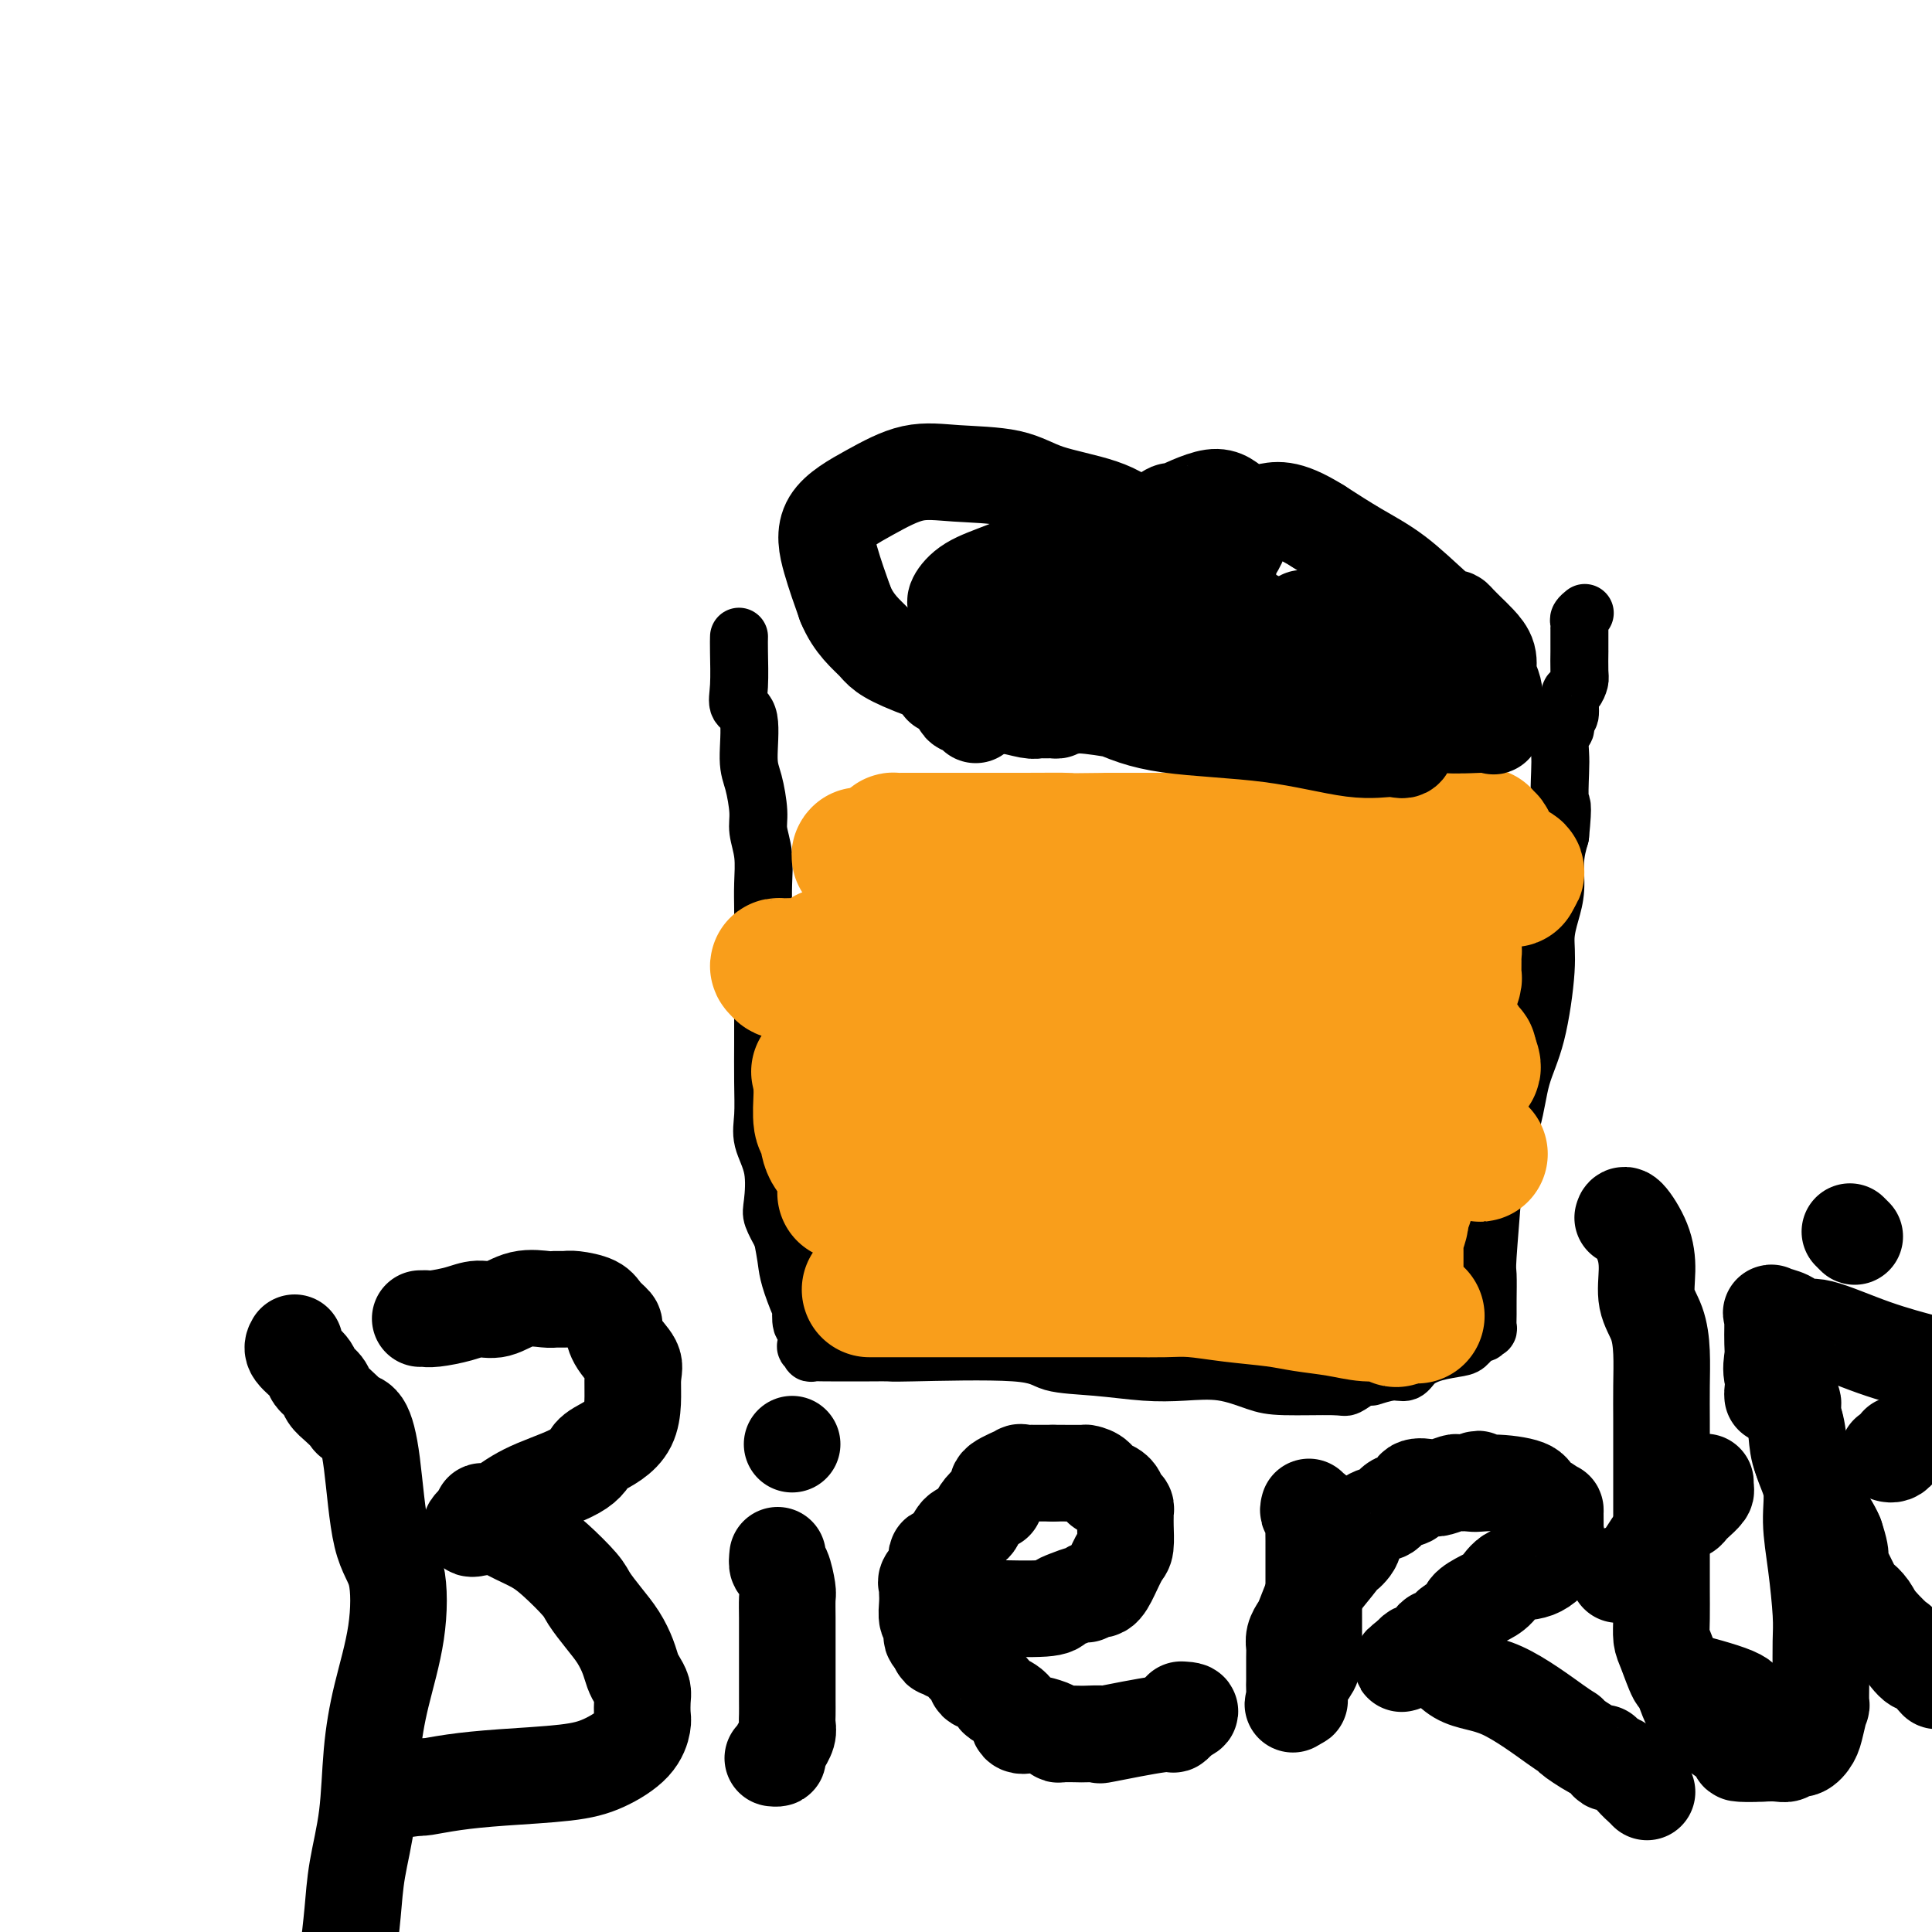 <svg viewBox='0 0 400 400' version='1.1' xmlns='http://www.w3.org/2000/svg' xmlns:xlink='http://www.w3.org/1999/xlink'><g fill='none' stroke='#000000' stroke-width='12' stroke-linecap='round' stroke-linejoin='round'><path d='M153,132c0.004,-0.157 0.009,-0.315 0,0c-0.009,0.315 -0.031,1.102 0,3c0.031,1.898 0.116,4.907 0,7c-0.116,2.093 -0.433,3.270 0,4c0.433,0.730 1.618,1.012 2,3c0.382,1.988 -0.037,5.681 0,8c0.037,2.319 0.532,3.263 1,5c0.468,1.737 0.910,4.267 1,6c0.090,1.733 -0.172,2.667 0,4c0.172,1.333 0.778,3.063 1,5c0.222,1.937 0.059,4.082 0,6c-0.059,1.918 -0.016,3.611 0,5c0.016,1.389 0.004,2.475 0,4c-0.004,1.525 -0.001,3.489 0,5c0.001,1.511 0.000,2.569 0,4c-0.000,1.431 0.000,3.236 0,5c-0.000,1.764 -0.002,3.489 0,5c0.002,1.511 0.008,2.810 0,5c-0.008,2.190 -0.030,5.273 0,8c0.030,2.727 0.112,5.099 0,7c-0.112,1.901 -0.417,3.330 0,5c0.417,1.670 1.555,3.582 2,6c0.445,2.418 0.197,5.343 0,7c-0.197,1.657 -0.342,2.045 0,3c0.342,0.955 1.171,2.478 2,4'/><path d='M162,256c0.817,4.295 0.859,5.032 1,6c0.141,0.968 0.381,2.165 1,4c0.619,1.835 1.616,4.306 2,5c0.384,0.694 0.154,-0.389 0,0c-0.154,0.389 -0.233,2.252 0,3c0.233,0.748 0.777,0.383 1,1c0.223,0.617 0.123,2.218 0,3c-0.123,0.782 -0.270,0.745 0,1c0.270,0.255 0.955,0.800 1,1c0.045,0.200 -0.551,0.054 0,0c0.551,-0.054 2.250,-0.014 3,0c0.750,0.014 0.550,0.004 1,0c0.450,-0.004 1.549,-0.003 3,0c1.451,0.003 3.255,0.008 5,0c1.745,-0.008 3.432,-0.027 4,0c0.568,0.027 0.018,0.102 5,0c4.982,-0.102 15.495,-0.381 21,0c5.505,0.381 6.003,1.421 8,2c1.997,0.579 5.493,0.698 9,1c3.507,0.302 7.026,0.789 10,1c2.974,0.211 5.403,0.147 8,0c2.597,-0.147 5.363,-0.378 8,0c2.637,0.378 5.146,1.364 7,2c1.854,0.636 3.054,0.923 6,1c2.946,0.077 7.639,-0.056 10,0c2.361,0.056 2.389,0.302 3,0c0.611,-0.302 1.806,-1.151 3,-2'/><path d='M282,285c2.729,-0.242 1.551,0.153 2,0c0.449,-0.153 2.526,-0.853 4,-1c1.474,-0.147 2.344,0.260 3,0c0.656,-0.260 1.097,-1.188 2,-2c0.903,-0.812 2.269,-1.509 4,-2c1.731,-0.491 3.827,-0.777 5,-1c1.173,-0.223 1.425,-0.383 2,-1c0.575,-0.617 1.475,-1.693 2,-2c0.525,-0.307 0.677,0.153 1,0c0.323,-0.153 0.819,-0.919 1,-1c0.181,-0.081 0.049,0.525 0,0c-0.049,-0.525 -0.014,-2.179 0,-3c0.014,-0.821 0.007,-0.810 0,-1c-0.007,-0.190 -0.015,-0.582 0,-2c0.015,-1.418 0.052,-3.863 0,-5c-0.052,-1.137 -0.195,-0.966 0,-4c0.195,-3.034 0.727,-9.273 1,-13c0.273,-3.727 0.287,-4.943 1,-7c0.713,-2.057 2.124,-4.954 3,-8c0.876,-3.046 1.218,-6.239 2,-9c0.782,-2.761 2.003,-5.090 3,-9c0.997,-3.910 1.769,-9.402 2,-13c0.231,-3.598 -0.079,-5.301 0,-7c0.079,-1.699 0.547,-3.394 1,-5c0.453,-1.606 0.891,-3.125 1,-5c0.109,-1.875 -0.112,-4.107 0,-6c0.112,-1.893 0.556,-3.446 1,-5'/><path d='M323,173c0.775,-7.613 0.211,-6.144 0,-7c-0.211,-0.856 -0.071,-4.037 0,-6c0.071,-1.963 0.071,-2.707 0,-4c-0.071,-1.293 -0.215,-3.133 0,-4c0.215,-0.867 0.789,-0.759 1,-1c0.211,-0.241 0.061,-0.831 0,-1c-0.061,-0.169 -0.031,0.084 0,0c0.031,-0.084 0.064,-0.504 0,-1c-0.064,-0.496 -0.224,-1.068 0,-1c0.224,0.068 0.830,0.775 1,0c0.170,-0.775 -0.098,-3.032 0,-4c0.098,-0.968 0.562,-0.646 1,-1c0.438,-0.354 0.849,-1.383 1,-2c0.151,-0.617 0.040,-0.821 0,-2c-0.040,-1.179 -0.011,-3.335 0,-4c0.011,-0.665 0.003,0.159 0,0c-0.003,-0.159 -0.001,-1.300 0,-2c0.001,-0.700 0.000,-0.958 0,-1c-0.000,-0.042 -0.000,0.133 0,0c0.000,-0.133 0.000,-0.575 0,-1c-0.000,-0.425 -0.001,-0.835 0,-1c0.001,-0.165 0.004,-0.086 0,0c-0.004,0.086 -0.015,0.181 0,0c0.015,-0.181 0.056,-0.636 0,-1c-0.056,-0.364 -0.207,-0.636 0,-1c0.207,-0.364 0.774,-0.818 1,-1c0.226,-0.182 0.113,-0.091 0,0'/></g>
<g fill='none' stroke='#F99E1B' stroke-width='28' stroke-linecap='round' stroke-linejoin='round'><path d='M180,267c0.239,0.000 0.478,0.000 1,0c0.522,-0.000 1.326,-0.000 2,0c0.674,0.000 1.219,0.000 2,0c0.781,-0.000 1.797,-0.000 3,0c1.203,0.000 2.592,0.000 4,0c1.408,-0.000 2.835,-0.000 4,0c1.165,0.000 2.066,0.000 3,0c0.934,-0.000 1.899,-0.000 3,0c1.101,0.000 2.336,0.000 3,0c0.664,-0.000 0.755,-0.000 1,0c0.245,0.000 0.643,0.000 1,0c0.357,-0.000 0.672,-0.000 1,0c0.328,0.000 0.668,0.000 1,0c0.332,-0.000 0.656,-0.000 2,0c1.344,0.000 3.709,0.000 5,0c1.291,-0.000 1.508,-0.001 4,0c2.492,0.001 7.261,0.003 10,0c2.739,-0.003 3.449,-0.012 5,0c1.551,0.012 3.942,0.045 6,0c2.058,-0.045 3.784,-0.167 6,0c2.216,0.167 4.921,0.623 8,1c3.079,0.377 6.533,0.674 9,1c2.467,0.326 3.947,0.679 6,1c2.053,0.321 4.679,0.609 7,1c2.321,0.391 4.337,0.887 6,1c1.663,0.113 2.971,-0.155 4,0c1.029,0.155 1.777,0.734 2,1c0.223,0.266 -0.079,0.219 0,0c0.079,-0.219 0.540,-0.609 1,-1'/><path d='M290,272c6.636,0.802 1.726,0.308 0,0c-1.726,-0.308 -0.266,-0.428 0,-1c0.266,-0.572 -0.661,-1.596 -1,-2c-0.339,-0.404 -0.091,-0.188 0,0c0.091,0.188 0.024,0.350 0,0c-0.024,-0.350 -0.007,-1.211 0,-2c0.007,-0.789 0.002,-1.507 0,-2c-0.002,-0.493 -0.000,-0.762 0,-1c0.000,-0.238 0.000,-0.443 0,-1c-0.000,-0.557 0.000,-1.464 0,-2c-0.000,-0.536 -0.001,-0.701 0,-1c0.001,-0.299 0.004,-0.732 0,-1c-0.004,-0.268 -0.015,-0.373 0,-1c0.015,-0.627 0.056,-1.778 0,-2c-0.056,-0.222 -0.207,0.484 0,0c0.207,-0.484 0.774,-2.157 1,-3c0.226,-0.843 0.113,-0.857 0,-1c-0.113,-0.143 -0.226,-0.417 0,-1c0.226,-0.583 0.793,-1.476 1,-2c0.207,-0.524 0.056,-0.680 0,-1c-0.056,-0.320 -0.016,-0.806 0,-1c0.016,-0.194 0.008,-0.097 0,0'/><path d='M291,247c-0.489,-3.868 -2.213,-1.036 -4,0c-1.787,1.036 -3.638,0.278 -5,0c-1.362,-0.278 -2.236,-0.074 -4,0c-1.764,0.074 -4.419,0.020 -7,0c-2.581,-0.020 -5.087,-0.005 -8,0c-2.913,0.005 -6.232,0.001 -9,0c-2.768,-0.001 -4.986,-0.000 -7,0c-2.014,0.000 -3.824,0.000 -5,0c-1.176,-0.000 -1.717,-0.000 -4,0c-2.283,0.000 -6.308,0.000 -8,0c-1.692,-0.000 -1.052,-0.000 -1,0c0.052,0.000 -0.483,0.000 -1,0c-0.517,-0.000 -1.014,-0.000 -1,0c0.014,0.000 0.541,0.000 0,0c-0.541,-0.000 -2.149,-0.000 -4,0c-1.851,0.000 -3.943,0.000 -5,0c-1.057,-0.000 -1.078,-0.000 -3,0c-1.922,0.000 -5.745,0.000 -8,0c-2.255,-0.000 -2.943,-0.000 -4,0c-1.057,0.000 -2.483,0.000 -4,0c-1.517,-0.000 -3.125,-0.000 -4,0c-0.875,0.000 -1.018,0.000 -1,0c0.018,-0.000 0.197,-0.000 0,0c-0.197,0.000 -0.771,0.000 -1,0c-0.229,-0.000 -0.115,-0.000 0,0'/><path d='M193,247c-15.279,0.000 -4.475,0.000 -1,0c3.475,-0.000 -0.379,-0.000 -3,0c-2.621,0.000 -4.008,0.000 -5,0c-0.992,-0.000 -1.589,-0.000 -2,0c-0.411,0.000 -0.635,0.000 -1,0c-0.365,-0.000 -0.871,-0.000 -1,0c-0.129,0.000 0.120,0.000 0,0c-0.120,-0.000 -0.610,-0.000 -1,0c-0.390,0.000 -0.679,0.000 -1,0c-0.321,-0.000 -0.675,-0.001 -1,0c-0.325,0.001 -0.620,0.002 -1,0c-0.380,-0.002 -0.844,-0.008 -1,0c-0.156,0.008 -0.002,0.030 0,0c0.002,-0.030 -0.147,-0.112 0,-1c0.147,-0.888 0.589,-2.581 0,-4c-0.589,-1.419 -2.210,-2.565 -3,-4c-0.790,-1.435 -0.747,-3.158 -1,-4c-0.253,-0.842 -0.800,-0.803 -1,-2c-0.200,-1.197 -0.054,-3.630 0,-5c0.054,-1.370 0.015,-1.677 0,-2c-0.015,-0.323 -0.008,-0.661 0,-1'/><path d='M170,224c-0.834,-3.744 -0.420,-1.603 0,-1c0.420,0.603 0.846,-0.332 1,-1c0.154,-0.668 0.036,-1.069 0,-1c-0.036,0.069 0.012,0.607 0,1c-0.012,0.393 -0.082,0.641 0,1c0.082,0.359 0.316,0.828 1,1c0.684,0.172 1.819,0.047 3,0c1.181,-0.047 2.409,-0.016 4,0c1.591,0.016 3.544,0.018 5,0c1.456,-0.018 2.416,-0.055 3,0c0.584,0.055 0.791,0.203 3,0c2.209,-0.203 6.420,-0.758 9,-1c2.580,-0.242 3.528,-0.170 4,0c0.472,0.170 0.468,0.438 1,0c0.532,-0.438 1.600,-1.581 2,-2c0.400,-0.419 0.132,-0.112 1,0c0.868,0.112 2.872,0.030 4,0c1.128,-0.030 1.378,-0.008 2,0c0.622,0.008 1.614,0.002 3,0c1.386,-0.002 3.165,-0.001 4,0c0.835,0.001 0.725,0.000 4,0c3.275,-0.000 9.936,-0.000 14,0c4.064,0.000 5.532,0.000 7,0'/><path d='M245,221c12.403,-0.464 6.909,-0.124 6,0c-0.909,0.124 2.765,0.033 5,0c2.235,-0.033 3.030,-0.009 5,0c1.970,0.009 5.116,0.002 7,0c1.884,-0.002 2.508,-0.001 4,0c1.492,0.001 3.853,0.000 6,0c2.147,-0.000 4.081,-0.000 6,0c1.919,0.000 3.822,0.000 5,0c1.178,-0.000 1.630,-0.000 2,0c0.370,0.000 0.656,0.000 1,0c0.344,-0.000 0.745,-0.000 1,0c0.255,0.000 0.363,0.000 1,0c0.637,-0.000 1.802,-0.000 3,0c1.198,0.000 2.430,0.000 3,0c0.570,-0.000 0.477,-0.001 1,0c0.523,0.001 1.661,0.002 2,0c0.339,-0.002 -0.122,-0.009 0,0c0.122,0.009 0.826,0.033 1,0c0.174,-0.033 -0.184,-0.124 0,0c0.184,0.124 0.910,0.464 1,0c0.090,-0.464 -0.455,-1.732 -1,-3'/><path d='M304,218c0.244,-0.319 0.352,0.385 0,0c-0.352,-0.385 -1.166,-1.858 -2,-3c-0.834,-1.142 -1.689,-1.953 -2,-3c-0.311,-1.047 -0.080,-2.330 0,-3c0.080,-0.670 0.007,-0.729 0,-1c-0.007,-0.271 0.051,-0.755 0,-1c-0.051,-0.245 -0.210,-0.250 0,-1c0.210,-0.750 0.788,-2.243 1,-3c0.212,-0.757 0.057,-0.777 0,-1c-0.057,-0.223 -0.015,-0.648 0,-1c0.015,-0.352 0.004,-0.632 0,-1c-0.004,-0.368 -0.000,-0.824 0,-1c0.000,-0.176 -0.004,-0.072 0,0c0.004,0.072 0.014,0.110 0,0c-0.014,-0.110 -0.053,-0.369 0,-1c0.053,-0.631 0.197,-1.633 0,-2c-0.197,-0.367 -0.736,-0.098 -1,0c-0.264,0.098 -0.253,0.026 0,0c0.253,-0.026 0.748,-0.007 0,0c-0.748,0.007 -2.740,0.002 -4,0c-1.260,-0.002 -1.789,-0.001 -3,0c-1.211,0.001 -3.106,0.000 -5,0'/><path d='M288,196c-2.367,0.002 -1.786,0.008 -5,0c-3.214,-0.008 -10.224,-0.030 -16,0c-5.776,0.030 -10.318,0.113 -13,0c-2.682,-0.113 -3.504,-0.423 -5,0c-1.496,0.423 -3.666,1.577 -6,2c-2.334,0.423 -4.834,0.113 -7,0c-2.166,-0.113 -3.999,-0.030 -7,0c-3.001,0.030 -7.169,0.008 -9,0c-1.831,-0.008 -1.327,-0.002 -3,0c-1.673,0.002 -5.525,0.001 -9,0c-3.475,-0.001 -6.572,-0.000 -9,0c-2.428,0.000 -4.186,0.000 -6,0c-1.814,-0.000 -3.683,-0.000 -6,0c-2.317,0.000 -5.082,0.000 -6,0c-0.918,-0.000 0.010,-0.000 0,0c-0.010,0.000 -0.960,0.001 -1,0c-0.040,-0.001 0.828,-0.002 0,0c-0.828,0.002 -3.354,0.008 -5,0c-1.646,-0.008 -2.413,-0.030 -3,0c-0.587,0.030 -0.994,0.113 -1,0c-0.006,-0.113 0.388,-0.422 0,0c-0.388,0.422 -1.558,1.577 -3,2c-1.442,0.423 -3.154,0.116 -4,0c-0.846,-0.116 -0.825,-0.041 -1,0c-0.175,0.041 -0.547,0.050 -1,0c-0.453,-0.050 -0.987,-0.157 -1,0c-0.013,0.157 0.493,0.579 1,1'/><path d='M162,201c-0.423,0.457 3.519,0.101 7,0c3.481,-0.101 6.499,0.053 9,0c2.501,-0.053 4.484,-0.312 6,0c1.516,0.312 2.567,1.194 4,2c1.433,0.806 3.250,1.537 5,2c1.750,0.463 3.434,0.658 6,2c2.566,1.342 6.014,3.831 9,5c2.986,1.169 5.511,1.017 8,2c2.489,0.983 4.943,3.099 8,4c3.057,0.901 6.716,0.585 9,1c2.284,0.415 3.194,1.561 5,2c1.806,0.439 4.510,0.172 6,0c1.490,-0.172 1.766,-0.249 3,0c1.234,0.249 3.425,0.825 4,1c0.575,0.175 -0.465,-0.049 0,0c0.465,0.049 2.436,0.373 5,1c2.564,0.627 5.720,1.559 8,2c2.280,0.441 3.682,0.392 6,1c2.318,0.608 5.550,1.874 9,3c3.450,1.126 7.116,2.112 10,3c2.884,0.888 4.985,1.677 6,2c1.015,0.323 0.945,0.181 1,0c0.055,-0.181 0.236,-0.402 1,0c0.764,0.402 2.112,1.427 3,2c0.888,0.573 1.316,0.693 2,1c0.684,0.307 1.624,0.802 2,1c0.376,0.198 0.188,0.099 0,0'/><path d='M304,238c5.139,1.856 0.986,0.497 -1,0c-1.986,-0.497 -1.807,-0.134 -2,0c-0.193,0.134 -0.760,0.037 -1,0c-0.240,-0.037 -0.155,-0.013 0,0c0.155,0.013 0.379,0.014 0,0c-0.379,-0.014 -1.362,-0.045 -2,0c-0.638,0.045 -0.930,0.166 -1,0c-0.070,-0.166 0.084,-0.619 0,-1c-0.084,-0.381 -0.404,-0.691 -1,-1c-0.596,-0.309 -1.466,-0.619 -2,-2c-0.534,-1.381 -0.732,-3.834 -1,-5c-0.268,-1.166 -0.606,-1.046 -1,-2c-0.394,-0.954 -0.845,-2.981 -1,-4c-0.155,-1.019 -0.015,-1.029 0,-2c0.015,-0.971 -0.095,-2.904 0,-4c0.095,-1.096 0.393,-1.355 0,-2c-0.393,-0.645 -1.478,-1.675 -2,-3c-0.522,-1.325 -0.479,-2.943 -1,-5c-0.521,-2.057 -1.604,-4.553 -2,-6c-0.396,-1.447 -0.106,-1.846 0,-2c0.106,-0.154 0.028,-0.065 0,0c-0.028,0.065 -0.008,0.106 0,0c0.008,-0.106 0.002,-0.358 0,-1c-0.002,-0.642 -0.001,-1.675 0,-2c0.001,-0.325 0.000,0.057 0,0c-0.000,-0.057 -0.000,-0.554 0,-1c0.000,-0.446 0.000,-0.841 0,-1c-0.000,-0.159 -0.000,-0.081 0,0c0.000,0.081 0.000,0.166 0,0c-0.000,-0.166 -0.000,-0.583 0,-1'/><path d='M286,193c-1.246,-6.508 -0.360,-2.279 0,-1c0.360,1.279 0.194,-0.391 0,-1c-0.194,-0.609 -0.418,-0.157 0,-1c0.418,-0.843 1.477,-2.982 2,-4c0.523,-1.018 0.509,-0.914 1,-1c0.491,-0.086 1.487,-0.363 2,-1c0.513,-0.637 0.544,-1.635 1,-2c0.456,-0.365 1.337,-0.098 2,0c0.663,0.098 1.107,0.026 2,0c0.893,-0.026 2.236,-0.007 3,0c0.764,0.007 0.948,0.002 1,0c0.052,-0.002 -0.029,-0.001 0,0c0.029,0.001 0.169,0.000 1,0c0.831,-0.000 2.354,0.000 3,0c0.646,-0.000 0.415,-0.000 1,0c0.585,0.000 1.985,0.001 3,0c1.015,-0.001 1.645,-0.003 2,0c0.355,0.003 0.435,0.011 1,0c0.565,-0.011 1.614,-0.041 2,0c0.386,0.041 0.110,0.155 0,0c-0.110,-0.155 -0.055,-0.577 0,-1'/><path d='M313,181c2.611,-0.473 -0.362,-1.155 -2,-2c-1.638,-0.845 -1.941,-1.852 -2,-2c-0.059,-0.148 0.126,0.563 0,0c-0.126,-0.563 -0.563,-2.400 -1,-3c-0.437,-0.600 -0.874,0.035 -1,0c-0.126,-0.035 0.057,-0.741 0,-1c-0.057,-0.259 -0.356,-0.069 -1,0c-0.644,0.069 -1.632,0.019 -4,0c-2.368,-0.019 -6.116,-0.005 -10,0c-3.884,0.005 -7.904,0.001 -12,0c-4.096,-0.001 -8.266,-0.000 -11,0c-2.734,0.000 -4.031,0.000 -5,0c-0.969,-0.000 -1.611,-0.001 -2,0c-0.389,0.001 -0.527,0.004 -1,0c-0.473,-0.004 -1.281,-0.015 -2,0c-0.719,0.015 -1.348,0.057 -2,0c-0.652,-0.057 -1.327,-0.211 -2,0c-0.673,0.211 -1.343,0.789 -2,1c-0.657,0.211 -1.300,0.057 -2,0c-0.700,-0.057 -1.458,-0.015 -4,0c-2.542,0.015 -6.869,0.004 -10,0c-3.131,-0.004 -5.065,-0.002 -7,0'/><path d='M230,174c-12.693,0.155 -8.426,0.041 -9,0c-0.574,-0.041 -5.990,-0.011 -9,0c-3.010,0.011 -3.615,0.002 -7,0c-3.385,-0.002 -9.551,0.001 -13,0c-3.449,-0.001 -4.182,-0.007 -5,0c-0.818,0.007 -1.720,0.026 -2,0c-0.280,-0.026 0.062,-0.098 0,0c-0.062,0.098 -0.528,0.366 -1,1c-0.472,0.634 -0.950,1.634 -1,2c-0.050,0.366 0.327,0.098 0,0c-0.327,-0.098 -1.358,-0.026 -2,0c-0.642,0.026 -0.894,0.007 -1,0c-0.106,-0.007 -0.067,-0.002 0,0c0.067,0.002 0.162,0.001 0,0c-0.162,-0.001 -0.581,-0.000 -1,0'/><path d='M179,177c-1.464,0.464 -1.125,0.125 -1,0c0.125,-0.125 0.036,-0.036 0,0c-0.036,0.036 -0.018,0.018 0,0'/></g>
<g fill='none' stroke='#000000' stroke-width='20' stroke-linecap='round' stroke-linejoin='round'><path d='M195,142c-0.000,0.074 -0.001,0.148 0,0c0.001,-0.148 0.002,-0.520 0,-1c-0.002,-0.480 -0.008,-1.070 0,-1c0.008,0.070 0.028,0.801 0,1c-0.028,0.199 -0.106,-0.133 0,0c0.106,0.133 0.396,0.732 1,1c0.604,0.268 1.521,0.205 2,1c0.479,0.795 0.521,2.448 1,3c0.479,0.552 1.397,0.004 2,0c0.603,-0.004 0.893,0.537 1,1c0.107,0.463 0.031,0.846 0,1c-0.031,0.154 -0.015,0.077 0,0'/><path d='M198,133c0.000,0.325 0.000,0.649 0,1c-0.000,0.351 -0.000,0.727 0,1c0.000,0.273 0.000,0.441 0,1c-0.000,0.559 -0.001,1.507 0,2c0.001,0.493 0.002,0.531 0,1c-0.002,0.469 -0.008,1.370 0,2c0.008,0.630 0.029,0.991 0,1c-0.029,0.009 -0.108,-0.333 0,0c0.108,0.333 0.404,1.342 1,2c0.596,0.658 1.494,0.965 2,1c0.506,0.035 0.622,-0.201 1,0c0.378,0.201 1.019,0.838 2,1c0.981,0.162 2.300,-0.153 4,0c1.700,0.153 3.779,0.773 5,1c1.221,0.227 1.584,0.061 2,0c0.416,-0.061 0.885,-0.016 1,0c0.115,0.016 -0.125,0.002 0,0c0.125,-0.002 0.615,0.008 1,0c0.385,-0.008 0.663,-0.034 1,0c0.337,0.034 0.731,0.128 1,0c0.269,-0.128 0.412,-0.478 1,-1c0.588,-0.522 1.620,-1.218 2,-2c0.380,-0.782 0.109,-1.652 0,-4c-0.109,-2.348 -0.054,-6.174 0,-10'/><path d='M222,130c0.186,-3.977 -0.848,-5.421 -1,-6c-0.152,-0.579 0.577,-0.295 0,-1c-0.577,-0.705 -2.461,-2.398 -3,-3c-0.539,-0.602 0.267,-0.111 0,-1c-0.267,-0.889 -1.608,-3.157 -2,-4c-0.392,-0.843 0.166,-0.260 0,0c-0.166,0.260 -1.057,0.195 -1,0c0.057,-0.195 1.063,-0.522 0,0c-1.063,0.522 -4.194,1.893 -7,3c-2.806,1.107 -5.288,1.949 -7,3c-1.712,1.051 -2.655,2.309 -3,3c-0.345,0.691 -0.092,0.814 0,1c0.092,0.186 0.022,0.435 0,1c-0.022,0.565 0.005,1.448 0,2c-0.005,0.552 -0.040,0.775 0,1c0.040,0.225 0.157,0.453 0,1c-0.157,0.547 -0.587,1.415 0,2c0.587,0.585 2.192,0.889 3,1c0.808,0.111 0.819,0.030 1,0c0.181,-0.030 0.532,-0.008 1,0c0.468,0.008 1.052,0.002 2,0c0.948,-0.002 2.260,0.001 4,0c1.740,-0.001 3.908,-0.006 5,0c1.092,0.006 1.107,0.022 3,0c1.893,-0.022 5.663,-0.083 8,0c2.337,0.083 3.239,0.309 5,0c1.761,-0.309 4.380,-1.155 7,-2'/><path d='M237,131c6.192,-0.501 3.671,-0.753 3,-1c-0.671,-0.247 0.507,-0.490 2,-1c1.493,-0.510 3.301,-1.287 4,-2c0.699,-0.713 0.291,-1.361 1,-2c0.709,-0.639 2.537,-1.268 4,-2c1.463,-0.732 2.561,-1.568 3,-3c0.439,-1.432 0.219,-3.460 0,-4c-0.219,-0.540 -0.437,0.410 0,0c0.437,-0.410 1.528,-2.179 2,-3c0.472,-0.821 0.326,-0.695 0,-1c-0.326,-0.305 -0.833,-1.041 -1,-1c-0.167,0.041 0.007,0.857 0,1c-0.007,0.143 -0.195,-0.389 -1,0c-0.805,0.389 -2.225,1.700 -3,3c-0.775,1.300 -0.903,2.589 -1,4c-0.097,1.411 -0.163,2.943 1,5c1.163,2.057 3.555,4.639 6,7c2.445,2.361 4.942,4.500 7,6c2.058,1.500 3.676,2.359 6,4c2.324,1.641 5.352,4.063 8,5c2.648,0.937 4.915,0.389 7,1c2.085,0.611 3.988,2.382 6,3c2.012,0.618 4.133,0.084 6,0c1.867,-0.084 3.481,0.281 5,0c1.519,-0.281 2.943,-1.209 4,-2c1.057,-0.791 1.746,-1.444 2,-2c0.254,-0.556 0.073,-1.016 0,-2c-0.073,-0.984 -0.036,-2.492 0,-4'/><path d='M308,140c0.087,-1.687 0.304,-2.903 0,-4c-0.304,-1.097 -1.128,-2.073 -2,-3c-0.872,-0.927 -1.791,-1.803 -2,-2c-0.209,-0.197 0.291,0.287 0,0c-0.291,-0.287 -1.374,-1.345 -2,-2c-0.626,-0.655 -0.796,-0.907 -1,-1c-0.204,-0.093 -0.442,-0.026 -1,0c-0.558,0.026 -1.437,0.013 -3,0c-1.563,-0.013 -3.809,-0.026 -5,0c-1.191,0.026 -1.326,0.089 -3,0c-1.674,-0.089 -4.889,-0.331 -7,0c-2.111,0.331 -3.120,1.236 -4,2c-0.880,0.764 -1.632,1.387 -2,2c-0.368,0.613 -0.353,1.216 0,2c0.353,0.784 1.042,1.750 2,3c0.958,1.250 2.184,2.783 3,4c0.816,1.217 1.223,2.118 2,3c0.777,0.882 1.925,1.747 3,2c1.075,0.253 2.079,-0.105 3,0c0.921,0.105 1.760,0.673 3,1c1.240,0.327 2.881,0.414 4,1c1.119,0.586 1.715,1.670 4,2c2.285,0.330 6.259,-0.094 8,0c1.741,0.094 1.249,0.706 1,0c-0.249,-0.706 -0.255,-2.730 0,-4c0.255,-1.270 0.770,-1.787 0,-4c-0.770,-2.213 -2.825,-6.120 -5,-9c-2.175,-2.880 -4.470,-4.731 -7,-7c-2.530,-2.269 -5.297,-4.957 -8,-7c-2.703,-2.043 -5.344,-3.441 -8,-5c-2.656,-1.559 -5.328,-3.280 -8,-5'/><path d='M273,109c-6.969,-4.378 -8.891,-3.324 -11,-3c-2.109,0.324 -4.405,-0.082 -6,-1c-1.595,-0.918 -2.489,-2.350 -5,-2c-2.511,0.350 -6.638,2.480 -8,3c-1.362,0.520 0.042,-0.572 -1,0c-1.042,0.572 -4.528,2.808 -6,4c-1.472,1.192 -0.929,1.339 -1,2c-0.071,0.661 -0.754,1.834 -1,3c-0.246,1.166 -0.054,2.324 0,4c0.054,1.676 -0.032,3.868 0,5c0.032,1.132 0.180,1.202 1,2c0.820,0.798 2.313,2.323 3,3c0.687,0.677 0.569,0.506 1,1c0.431,0.494 1.411,1.653 2,2c0.589,0.347 0.788,-0.118 2,0c1.212,0.118 3.438,0.818 5,1c1.562,0.182 2.462,-0.156 3,0c0.538,0.156 0.716,0.804 1,0c0.284,-0.804 0.676,-3.062 0,-5c-0.676,-1.938 -2.420,-3.557 -4,-5c-1.580,-1.443 -2.997,-2.709 -5,-5c-2.003,-2.291 -4.592,-5.608 -7,-8c-2.408,-2.392 -4.637,-3.859 -8,-5c-3.363,-1.141 -7.862,-1.955 -11,-3c-3.138,-1.045 -4.915,-2.320 -8,-3c-3.085,-0.680 -7.476,-0.766 -11,-1c-3.524,-0.234 -6.179,-0.618 -9,0c-2.821,0.618 -5.808,2.238 -9,4c-3.192,1.762 -6.590,3.667 -8,6c-1.410,2.333 -0.831,5.095 0,8c0.831,2.905 1.916,5.952 3,9'/><path d='M175,125c1.720,4.272 4.519,6.451 6,8c1.481,1.549 1.645,2.467 8,5c6.355,2.533 18.901,6.682 25,8c6.099,1.318 5.750,-0.196 10,0c4.250,0.196 13.101,2.101 20,3c6.899,0.899 11.848,0.792 15,1c3.152,0.208 4.507,0.731 6,0c1.493,-0.731 3.124,-2.717 4,-4c0.876,-1.283 0.997,-1.865 0,-4c-0.997,-2.135 -3.112,-5.825 -4,-8c-0.888,-2.175 -0.549,-2.836 -2,-4c-1.451,-1.164 -4.692,-2.833 -7,-4c-2.308,-1.167 -3.684,-1.833 -5,-2c-1.316,-0.167 -2.573,0.166 -4,0c-1.427,-0.166 -3.022,-0.830 -4,-1c-0.978,-0.170 -1.337,0.156 -3,0c-1.663,-0.156 -4.631,-0.793 -7,-1c-2.369,-0.207 -4.139,0.016 -6,0c-1.861,-0.016 -3.814,-0.271 -6,0c-2.186,0.271 -4.605,1.069 -7,2c-2.395,0.931 -4.765,1.997 -6,4c-1.235,2.003 -1.336,4.944 0,7c1.336,2.056 4.109,3.228 8,5c3.891,1.772 8.901,4.145 13,6c4.099,1.855 7.287,3.194 13,4c5.713,0.806 13.950,1.081 21,2c7.050,0.919 12.911,2.484 17,3c4.089,0.516 6.405,-0.016 8,0c1.595,0.016 2.468,0.581 3,0c0.532,-0.581 0.723,-2.309 1,-4c0.277,-1.691 0.638,-3.346 1,-5'/><path d='M293,146c0.185,-2.331 -0.354,-3.658 -2,-6c-1.646,-2.342 -4.400,-5.699 -6,-7c-1.600,-1.301 -2.048,-0.545 -3,-1c-0.952,-0.455 -2.409,-2.122 -4,-3c-1.591,-0.878 -3.316,-0.967 -4,-1c-0.684,-0.033 -0.328,-0.009 -1,0c-0.672,0.009 -2.373,0.002 -3,0c-0.627,-0.002 -0.179,-0.001 0,0c0.179,0.001 0.090,0.000 0,0'/><path d='M61,278c-0.324,0.553 -0.649,1.107 0,2c0.649,0.893 2.271,2.126 3,3c0.729,0.874 0.567,1.389 1,2c0.433,0.611 1.463,1.316 2,2c0.537,0.684 0.580,1.345 1,2c0.420,0.655 1.215,1.302 2,2c0.785,0.698 1.560,1.446 2,2c0.440,0.554 0.545,0.915 1,1c0.455,0.085 1.259,-0.104 2,1c0.741,1.104 1.419,3.501 2,8c0.581,4.499 1.067,11.099 2,15c0.933,3.901 2.315,5.102 3,8c0.685,2.898 0.674,7.493 0,12c-0.674,4.507 -2.012,8.926 -3,13c-0.988,4.074 -1.627,7.804 -2,12c-0.373,4.196 -0.482,8.857 -1,13c-0.518,4.143 -1.447,7.769 -2,11c-0.553,3.231 -0.729,6.066 -1,9c-0.271,2.934 -0.635,5.967 -1,9'/><path d='M87,273c0.450,0.006 0.899,0.011 1,0c0.101,-0.011 -0.148,-0.039 0,0c0.148,0.039 0.691,0.147 2,0c1.309,-0.147 3.384,-0.547 5,-1c1.616,-0.453 2.775,-0.959 4,-1c1.225,-0.041 2.517,0.381 4,0c1.483,-0.381 3.158,-1.567 5,-2c1.842,-0.433 3.852,-0.114 5,0c1.148,0.114 1.434,0.022 2,0c0.566,-0.022 1.413,0.026 2,0c0.587,-0.026 0.913,-0.124 2,0c1.087,0.124 2.933,0.472 4,1c1.067,0.528 1.355,1.237 2,2c0.645,0.763 1.647,1.581 2,2c0.353,0.419 0.058,0.439 0,1c-0.058,0.561 0.121,1.663 1,3c0.879,1.337 2.457,2.911 3,4c0.543,1.089 0.050,1.695 0,4c-0.050,2.305 0.344,6.308 -1,9c-1.344,2.692 -4.424,4.072 -6,5c-1.576,0.928 -1.646,1.403 -2,2c-0.354,0.597 -0.991,1.315 -2,2c-1.009,0.685 -2.391,1.336 -4,2c-1.609,0.664 -3.444,1.341 -5,2c-1.556,0.659 -2.834,1.300 -4,2c-1.166,0.700 -2.221,1.458 -3,2c-0.779,0.542 -1.281,0.867 -2,1c-0.719,0.133 -1.655,0.074 -2,0c-0.345,-0.074 -0.099,-0.164 0,0c0.099,0.164 0.049,0.582 0,1'/><path d='M100,314c-4.772,3.418 -1.703,2.464 0,2c1.703,-0.464 2.039,-0.437 3,0c0.961,0.437 2.546,1.284 4,2c1.454,0.716 2.777,1.300 4,2c1.223,0.700 2.348,1.516 4,3c1.652,1.484 3.833,3.636 5,5c1.167,1.364 1.321,1.941 2,3c0.679,1.059 1.883,2.601 3,4c1.117,1.399 2.145,2.654 3,4c0.855,1.346 1.536,2.782 2,4c0.464,1.218 0.713,2.217 1,3c0.287,0.783 0.614,1.349 1,2c0.386,0.651 0.833,1.387 1,2c0.167,0.613 0.056,1.102 0,2c-0.056,0.898 -0.055,2.205 0,3c0.055,0.795 0.164,1.078 0,2c-0.164,0.922 -0.600,2.485 -2,4c-1.400,1.515 -3.762,2.984 -6,4c-2.238,1.016 -4.351,1.579 -8,2c-3.649,0.421 -8.834,0.701 -13,1c-4.166,0.299 -7.312,0.616 -10,1c-2.688,0.384 -4.916,0.834 -6,1c-1.084,0.166 -1.024,0.047 -1,0c0.024,-0.047 0.012,-0.024 0,0'/><path d='M87,370c-5.831,0.774 -1.408,0.207 0,0c1.408,-0.207 -0.197,-0.056 -1,0c-0.803,0.056 -0.803,0.015 -1,0c-0.197,-0.015 -0.592,-0.004 -1,0c-0.408,0.004 -0.831,0.001 -1,0c-0.169,-0.001 -0.085,-0.001 0,0'/><path d='M161,322c-0.083,0.844 -0.166,1.688 0,2c0.166,0.312 0.580,0.090 1,1c0.420,0.910 0.845,2.950 1,4c0.155,1.050 0.042,1.111 0,2c-0.042,0.889 -0.011,2.608 0,4c0.011,1.392 0.003,2.459 0,4c-0.003,1.541 -0.001,3.557 0,5c0.001,1.443 -0.000,2.312 0,3c0.000,0.688 0.001,1.195 0,2c-0.001,0.805 -0.004,1.908 0,3c0.004,1.092 0.016,2.172 0,3c-0.016,0.828 -0.061,1.405 0,2c0.061,0.595 0.228,1.207 0,2c-0.228,0.793 -0.849,1.768 -1,2c-0.151,0.232 0.170,-0.278 0,0c-0.170,0.278 -0.829,1.342 -1,2c-0.171,0.658 0.146,0.908 0,1c-0.146,0.092 -0.756,0.026 -1,0c-0.244,-0.026 -0.122,-0.013 0,0'/><path d='M164,299c0.000,0.000 0.000,0.000 0,0c0.000,0.000 0.000,0.000 0,0'/><path d='M194,333c0.192,0.000 0.384,0.001 1,0c0.616,-0.001 1.656,-0.003 3,0c1.344,0.003 2.992,0.012 4,0c1.008,-0.012 1.377,-0.046 4,0c2.623,0.046 7.501,0.171 10,0c2.499,-0.171 2.619,-0.639 3,-1c0.381,-0.361 1.022,-0.617 2,-1c0.978,-0.383 2.292,-0.895 3,-1c0.708,-0.105 0.809,0.196 1,0c0.191,-0.196 0.472,-0.890 1,-1c0.528,-0.110 1.304,0.364 2,0c0.696,-0.364 1.311,-1.565 2,-3c0.689,-1.435 1.452,-3.106 2,-4c0.548,-0.894 0.880,-1.013 1,-2c0.120,-0.987 0.029,-2.841 0,-4c-0.029,-1.159 0.004,-1.623 0,-2c-0.004,-0.377 -0.046,-0.665 0,-1c0.046,-0.335 0.181,-0.715 0,-1c-0.181,-0.285 -0.677,-0.475 -1,-1c-0.323,-0.525 -0.472,-1.384 -1,-2c-0.528,-0.616 -1.434,-0.988 -2,-1c-0.566,-0.012 -0.792,0.337 -1,0c-0.208,-0.337 -0.398,-1.358 -1,-2c-0.602,-0.642 -1.615,-0.904 -2,-1c-0.385,-0.096 -0.142,-0.026 -1,0c-0.858,0.026 -2.817,0.007 -4,0c-1.183,-0.007 -1.592,-0.004 -2,0'/><path d='M218,305c-1.965,0.002 -3.379,0.007 -4,0c-0.621,-0.007 -0.450,-0.026 -1,0c-0.550,0.026 -1.821,0.096 -2,0c-0.179,-0.096 0.733,-0.359 0,0c-0.733,0.359 -3.110,1.340 -4,2c-0.890,0.660 -0.293,0.998 0,1c0.293,0.002 0.282,-0.334 0,0c-0.282,0.334 -0.835,1.336 -1,2c-0.165,0.664 0.059,0.990 0,1c-0.059,0.010 -0.401,-0.295 -1,0c-0.599,0.295 -1.456,1.192 -2,2c-0.544,0.808 -0.776,1.528 -1,2c-0.224,0.472 -0.440,0.695 -1,1c-0.560,0.305 -1.465,0.693 -2,1c-0.535,0.307 -0.702,0.532 -1,1c-0.298,0.468 -0.728,1.180 -1,2c-0.272,0.820 -0.384,1.750 -1,2c-0.616,0.250 -1.734,-0.179 -2,0c-0.266,0.179 0.321,0.966 0,2c-0.321,1.034 -1.550,2.314 -2,3c-0.450,0.686 -0.120,0.777 0,1c0.120,0.223 0.031,0.578 0,1c-0.031,0.422 -0.005,0.910 0,1c0.005,0.090 -0.013,-0.218 0,0c0.013,0.218 0.055,0.961 0,2c-0.055,1.039 -0.208,2.372 0,3c0.208,0.628 0.777,0.550 1,1c0.223,0.450 0.098,1.429 0,2c-0.098,0.571 -0.171,0.735 0,1c0.171,0.265 0.585,0.633 1,1'/><path d='M194,340c0.483,2.175 0.691,1.112 1,1c0.309,-0.112 0.718,0.728 1,1c0.282,0.272 0.438,-0.025 1,0c0.562,0.025 1.529,0.373 2,1c0.471,0.627 0.445,1.534 1,2c0.555,0.466 1.691,0.492 2,1c0.309,0.508 -0.207,1.500 0,2c0.207,0.500 1.139,0.510 2,1c0.861,0.490 1.650,1.462 2,2c0.350,0.538 0.261,0.641 1,1c0.739,0.359 2.307,0.972 3,2c0.693,1.028 0.512,2.471 1,3c0.488,0.529 1.644,0.145 2,0c0.356,-0.145 -0.087,-0.049 0,0c0.087,0.049 0.704,0.052 1,0c0.296,-0.052 0.272,-0.157 1,0c0.728,0.157 2.210,0.578 3,1c0.790,0.422 0.890,0.845 1,1c0.110,0.155 0.229,0.044 1,0c0.771,-0.044 2.193,-0.019 3,0c0.807,0.019 1.000,0.034 2,0c1.000,-0.034 2.807,-0.117 3,0c0.193,0.117 -1.227,0.435 1,0c2.227,-0.435 8.102,-1.622 11,-2c2.898,-0.378 2.819,0.052 3,0c0.181,-0.052 0.623,-0.586 1,-1c0.377,-0.414 0.688,-0.707 1,-1'/><path d='M245,355c2.644,-0.844 0.756,-0.956 0,-1c-0.756,-0.044 -0.378,-0.022 0,0'/><path d='M271,312c-0.113,0.417 -0.226,0.834 0,1c0.226,0.166 0.793,0.081 1,0c0.207,-0.081 0.056,-0.157 0,1c-0.056,1.157 -0.015,3.546 0,5c0.015,1.454 0.004,1.973 0,3c-0.004,1.027 -0.001,2.562 0,4c0.001,1.438 0.000,2.780 0,4c-0.000,1.220 -0.000,2.320 0,3c0.000,0.680 0.001,0.941 0,1c-0.001,0.059 -0.002,-0.084 0,1c0.002,1.084 0.007,3.396 0,4c-0.007,0.604 -0.026,-0.501 0,0c0.026,0.501 0.098,2.607 0,4c-0.098,1.393 -0.365,2.072 -1,3c-0.635,0.928 -1.637,2.105 -2,3c-0.363,0.895 -0.087,1.508 0,2c0.087,0.492 -0.015,0.863 0,1c0.015,0.137 0.147,0.039 0,0c-0.147,-0.039 -0.574,-0.020 -1,0'/><path d='M268,352c-0.619,1.487 -0.166,0.703 0,0c0.166,-0.703 0.044,-1.326 0,-2c-0.044,-0.674 -0.012,-1.398 0,-2c0.012,-0.602 0.002,-1.081 0,-2c-0.002,-0.919 0.003,-2.277 0,-3c-0.003,-0.723 -0.013,-0.809 0,-1c0.013,-0.191 0.049,-0.485 0,-1c-0.049,-0.515 -0.181,-1.251 0,-2c0.181,-0.749 0.677,-1.512 1,-2c0.323,-0.488 0.473,-0.700 1,-2c0.527,-1.300 1.430,-3.688 2,-5c0.570,-1.312 0.805,-1.547 2,-3c1.195,-1.453 3.348,-4.123 4,-5c0.652,-0.877 -0.197,0.040 0,0c0.197,-0.040 1.441,-1.037 2,-2c0.559,-0.963 0.434,-1.892 1,-3c0.566,-1.108 1.823,-2.395 3,-3c1.177,-0.605 2.273,-0.526 3,-1c0.727,-0.474 1.085,-1.499 2,-2c0.915,-0.501 2.385,-0.478 3,-1c0.615,-0.522 0.373,-1.590 1,-2c0.627,-0.410 2.121,-0.162 3,0c0.879,0.162 1.143,0.239 2,0c0.857,-0.239 2.308,-0.795 3,-1c0.692,-0.205 0.626,-0.059 1,0c0.374,0.059 1.187,0.029 2,0'/><path d='M304,307c3.650,-1.538 1.276,-0.381 1,0c-0.276,0.381 1.548,-0.012 4,0c2.452,0.012 5.533,0.430 7,1c1.467,0.570 1.322,1.293 2,2c0.678,0.707 2.181,1.398 3,2c0.819,0.602 0.954,1.115 1,1c0.046,-0.115 0.002,-0.857 0,0c-0.002,0.857 0.039,3.313 0,4c-0.039,0.687 -0.159,-0.395 0,0c0.159,0.395 0.598,2.266 0,4c-0.598,1.734 -2.234,3.332 -4,4c-1.766,0.668 -3.661,0.406 -5,1c-1.339,0.594 -2.121,2.046 -3,3c-0.879,0.954 -1.855,1.412 -3,2c-1.145,0.588 -2.458,1.305 -3,2c-0.542,0.695 -0.312,1.366 -1,2c-0.688,0.634 -2.292,1.230 -3,2c-0.708,0.770 -0.518,1.713 -1,2c-0.482,0.287 -1.635,-0.080 -2,0c-0.365,0.080 0.057,0.609 0,1c-0.057,0.391 -0.593,0.643 -1,1c-0.407,0.357 -0.687,0.817 -1,1c-0.313,0.183 -0.661,0.088 -1,0c-0.339,-0.088 -0.668,-0.168 -1,0c-0.332,0.168 -0.666,0.584 -1,1'/><path d='M292,343c-4.284,3.181 0.005,0.134 3,0c2.995,-0.134 4.696,2.644 7,4c2.304,1.356 5.210,1.289 9,3c3.790,1.711 8.465,5.199 11,7c2.535,1.801 2.930,1.917 3,2c0.070,0.083 -0.187,0.135 1,1c1.187,0.865 3.816,2.543 5,3c1.184,0.457 0.923,-0.305 1,0c0.077,0.305 0.494,1.679 1,2c0.506,0.321 1.103,-0.411 2,0c0.897,0.411 2.096,1.966 3,3c0.904,1.034 1.513,1.548 2,2c0.487,0.452 0.854,0.844 1,1c0.146,0.156 0.073,0.078 0,0'/><path d='M336,252c-0.031,0.114 -0.063,0.228 0,0c0.063,-0.228 0.219,-0.797 1,0c0.781,0.797 2.185,2.959 3,5c0.815,2.041 1.042,3.961 1,6c-0.042,2.039 -0.351,4.197 0,6c0.351,1.803 1.362,3.252 2,5c0.638,1.748 0.903,3.797 1,6c0.097,2.203 0.026,4.560 0,7c-0.026,2.440 -0.007,4.962 0,7c0.007,2.038 0.002,3.593 0,6c-0.002,2.407 -0.000,5.665 0,9c0.000,3.335 -0.000,6.745 0,9c0.000,2.255 0.002,3.353 0,5c-0.002,1.647 -0.008,3.844 0,6c0.008,2.156 0.029,4.273 0,6c-0.029,1.727 -0.108,3.066 0,4c0.108,0.934 0.403,1.463 1,3c0.597,1.537 1.495,4.082 2,5c0.505,0.918 0.617,0.207 1,1c0.383,0.793 1.038,3.088 2,5c0.962,1.912 2.233,3.441 3,4c0.767,0.559 1.030,0.150 1,0c-0.030,-0.150 -0.354,-0.040 0,0c0.354,0.040 1.387,0.012 2,0c0.613,-0.012 0.807,-0.006 1,0'/><path d='M357,357c1.338,0.622 1.181,0.178 1,0c-0.181,-0.178 -0.388,-0.090 0,0c0.388,0.090 1.372,0.183 2,0c0.628,-0.183 0.901,-0.642 1,-1c0.099,-0.358 0.026,-0.617 0,-1c-0.026,-0.383 -0.005,-0.892 0,-1c0.005,-0.108 -0.008,0.184 0,0c0.008,-0.184 0.035,-0.845 0,-1c-0.035,-0.155 -0.133,0.196 0,0c0.133,-0.196 0.497,-0.937 -2,-2c-2.497,-1.063 -7.856,-2.446 -10,-3c-2.144,-0.554 -1.072,-0.277 0,0'/><path d='M335,326c0.222,-0.059 0.444,-0.117 1,0c0.556,0.117 1.444,0.410 2,0c0.556,-0.410 0.778,-1.522 1,-2c0.222,-0.478 0.444,-0.320 1,-1c0.556,-0.680 1.445,-2.197 2,-3c0.555,-0.803 0.775,-0.894 1,-1c0.225,-0.106 0.456,-0.229 1,-1c0.544,-0.771 1.403,-2.192 2,-3c0.597,-0.808 0.934,-1.004 1,-1c0.066,0.004 -0.138,0.209 0,0c0.138,-0.209 0.619,-0.834 1,-1c0.381,-0.166 0.662,0.125 1,0c0.338,-0.125 0.732,-0.665 1,-1c0.268,-0.335 0.409,-0.466 1,-1c0.591,-0.534 1.633,-1.473 2,-2c0.367,-0.527 0.060,-0.642 0,-1c-0.060,-0.358 0.126,-0.959 0,-1c-0.126,-0.041 -0.563,0.480 -1,1'/><path d='M352,308c2.464,-2.619 0.125,-0.167 -1,1c-1.125,1.167 -1.036,1.048 -1,1c0.036,-0.048 0.018,-0.024 0,0'/><path d='M367,289c-0.020,-0.372 -0.041,-0.745 0,-1c0.041,-0.255 0.142,-0.394 1,0c0.858,0.394 2.472,1.320 3,2c0.528,0.680 -0.031,1.112 0,2c0.031,0.888 0.652,2.231 1,4c0.348,1.769 0.423,3.964 1,6c0.577,2.036 1.657,3.914 2,6c0.343,2.086 -0.052,4.380 0,7c0.052,2.620 0.550,5.566 1,9c0.450,3.434 0.853,7.356 1,10c0.147,2.644 0.040,4.011 0,6c-0.040,1.989 -0.011,4.602 0,6c0.011,1.398 0.004,1.583 0,2c-0.004,0.417 -0.004,1.067 0,1c0.004,-0.067 0.013,-0.850 0,0c-0.013,0.850 -0.048,3.332 0,4c0.048,0.668 0.178,-0.477 0,0c-0.178,0.477 -0.663,2.576 -1,4c-0.337,1.424 -0.526,2.171 -1,3c-0.474,0.829 -1.232,1.739 -2,2c-0.768,0.261 -1.546,-0.126 -2,0c-0.454,0.126 -0.584,0.765 -1,1c-0.416,0.235 -1.119,0.067 -2,0c-0.881,-0.067 -1.941,-0.034 -3,0'/><path d='M365,363c-2.437,0.167 -4.530,0.085 -5,0c-0.470,-0.085 0.683,-0.173 0,-1c-0.683,-0.827 -3.202,-2.393 -4,-3c-0.798,-0.607 0.126,-0.254 0,-1c-0.126,-0.746 -1.302,-2.592 -2,-4c-0.698,-1.408 -0.919,-2.379 -1,-3c-0.081,-0.621 -0.023,-0.892 0,-1c0.023,-0.108 0.012,-0.054 0,0'/><path d='M384,256c-0.417,-0.417 -0.833,-0.833 -1,-1c-0.167,-0.167 -0.083,-0.083 0,0'/><path d='M391,301c-0.082,-0.022 -0.164,-0.044 0,0c0.164,0.044 0.572,0.152 1,0c0.428,-0.152 0.874,-0.566 1,-1c0.126,-0.434 -0.068,-0.890 0,-1c0.068,-0.110 0.400,0.125 1,0c0.600,-0.125 1.470,-0.611 2,-1c0.530,-0.389 0.720,-0.682 1,-1c0.280,-0.318 0.652,-0.662 1,-1c0.348,-0.338 0.674,-0.669 1,-1'/><path d='M398,282c0.827,0.216 1.654,0.432 0,0c-1.654,-0.432 -5.788,-1.512 -10,-3c-4.212,-1.488 -8.502,-3.382 -11,-4c-2.498,-0.618 -3.202,0.041 -4,0c-0.798,-0.041 -1.688,-0.783 -2,-1c-0.312,-0.217 -0.045,0.089 0,0c0.045,-0.089 -0.132,-0.575 -1,-1c-0.868,-0.425 -2.429,-0.790 -3,-1c-0.571,-0.210 -0.153,-0.265 0,0c0.153,0.265 0.041,0.851 0,1c-0.041,0.149 -0.010,-0.137 0,0c0.010,0.137 0.001,0.699 0,1c-0.001,0.301 0.008,0.340 0,1c-0.008,0.660 -0.032,1.940 0,3c0.032,1.060 0.120,1.900 0,3c-0.120,1.100 -0.449,2.460 0,4c0.449,1.540 1.677,3.260 2,4c0.323,0.740 -0.257,0.499 0,1c0.257,0.501 1.351,1.744 2,3c0.649,1.256 0.852,2.526 1,4c0.148,1.474 0.243,3.151 1,5c0.757,1.849 2.178,3.871 3,6c0.822,2.129 1.045,4.364 1,5c-0.045,0.636 -0.358,-0.329 0,0c0.358,0.329 1.388,1.951 2,3c0.612,1.049 0.806,1.524 1,2'/><path d='M380,318c1.997,5.985 0.489,4.446 0,4c-0.489,-0.446 0.040,0.199 1,2c0.960,1.801 2.350,4.758 3,6c0.650,1.242 0.560,0.770 1,1c0.440,0.230 1.410,1.162 2,2c0.590,0.838 0.801,1.581 2,3c1.199,1.419 3.388,3.513 4,4c0.612,0.487 -0.351,-0.632 0,0c0.351,0.632 2.018,3.016 3,4c0.982,0.984 1.281,0.567 2,1c0.719,0.433 1.860,1.717 3,3'/></g>
</svg>